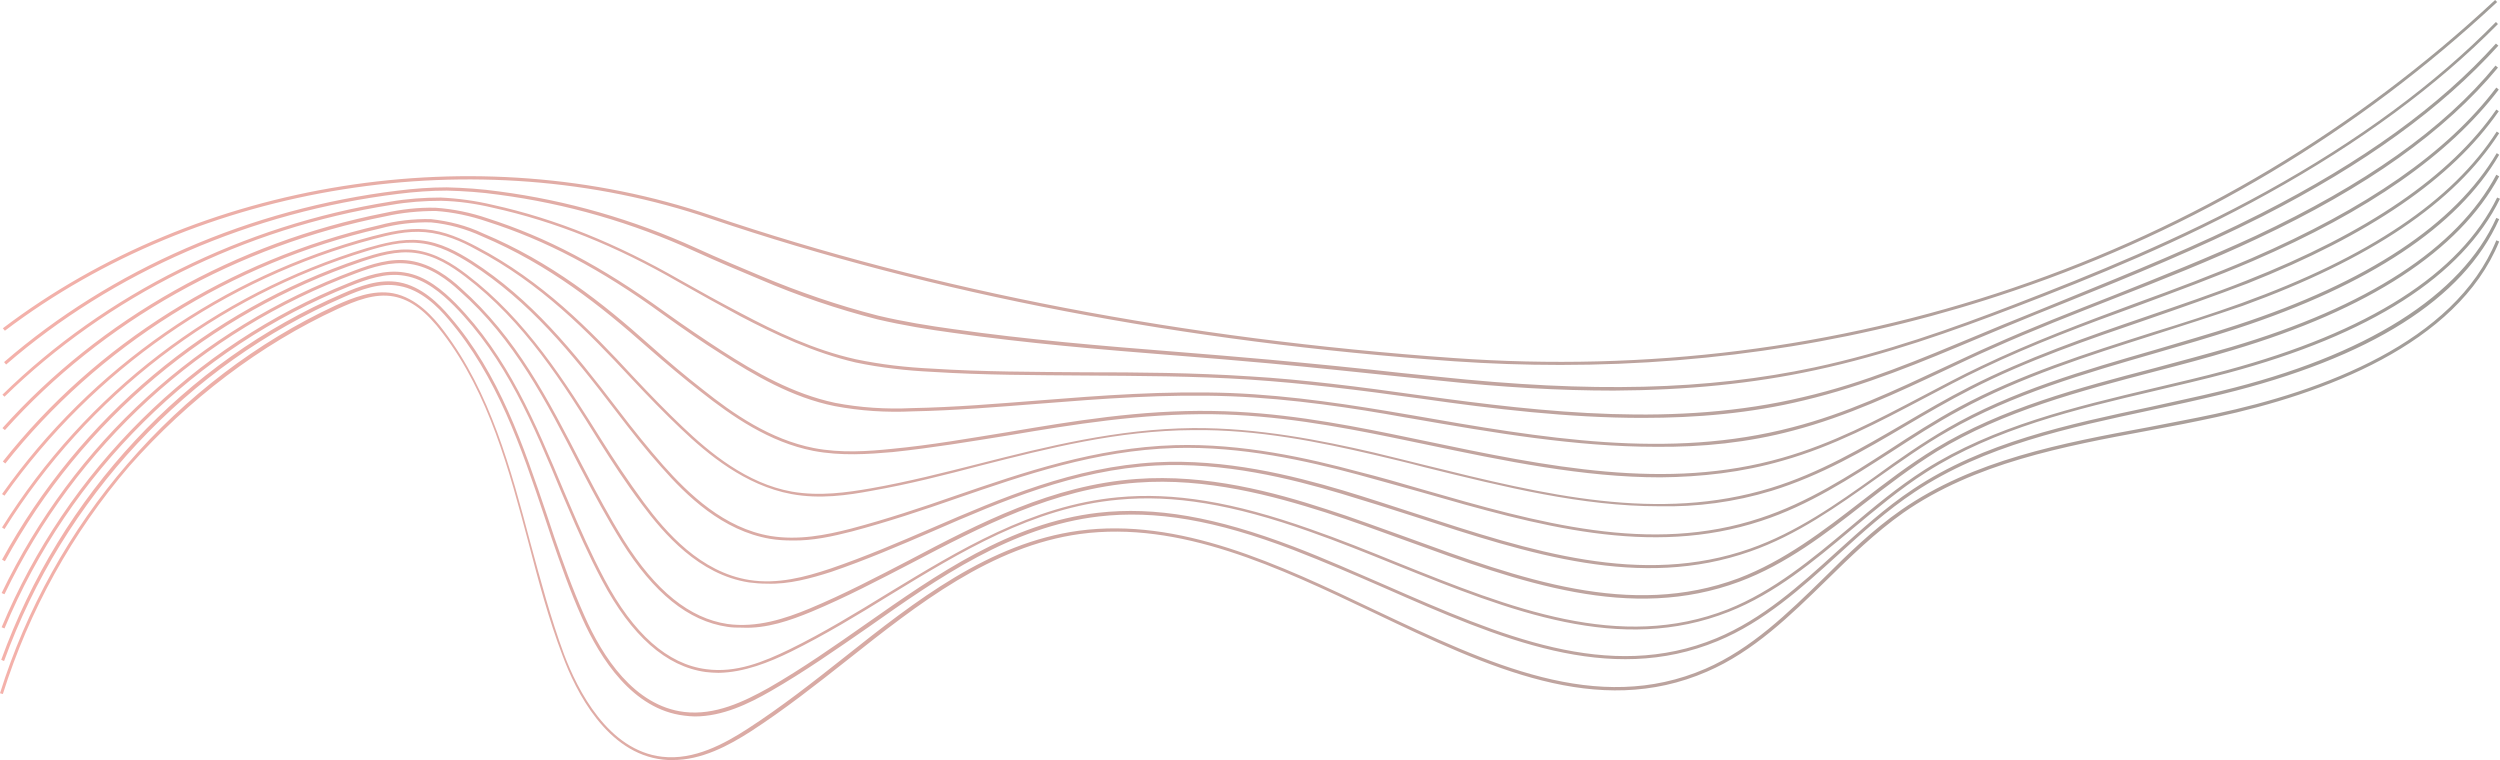 <?xml version="1.0" encoding="UTF-8" standalone="no"?><svg xmlns="http://www.w3.org/2000/svg" xmlns:xlink="http://www.w3.org/1999/xlink" fill="#000000" height="186.7" preserveAspectRatio="xMidYMid meet" version="1" viewBox="-1.0 36.4 613.8 186.7" width="613.8" zoomAndPan="magnify"><linearGradient gradientUnits="userSpaceOnUse" id="a" x1="-1" x2="612.8" xlink:actuate="onLoad" xlink:show="other" xlink:type="simple" y1="129.701" y2="129.701"><stop offset="0" stop-color="#f4b1aa"/><stop offset="0.999" stop-color="#9f9c98"/></linearGradient><path d="M382.1,126c-8.7,0-17.4-0.3-26.1-0.9c-66.4-4.7-127.8-16.5-182.5-35C116.1,70.5,48.1,81.3,0.2,117.6 l-0.5-0.6C47.8,80.5,116,69.7,173.6,89.3c54.6,18.5,116,30.3,182.3,35c47.5,3.4,93.7-2.4,137.3-17.2c44.5-15.1,84.3-38.9,118.4-70.7 l0.5,0.5c-34.2,31.9-74.1,55.8-118.7,70.9C457.9,119.9,420.5,126,382.1,126z M444.6,127.3c17.3-3.7,33.9-9.6,49.3-15.5 c18.8-7.2,40.8-16.1,61.8-27.8c22.6-12.5,41.6-26.5,56.6-41.7l-0.5-0.5C596.9,57,577.9,71,555.4,83.4c-21,11.6-43,20.5-61.7,27.7 c-15.3,5.9-31.9,11.8-49.2,15.5c-26.3,5.6-54.8,6.3-92.4,2.3c-2.9-0.3-5.8-0.6-8.8-0.9c-10.7-1.2-21.8-2.3-32.7-3.3 c-7.6-0.7-15.2-1.3-22.5-1.9c-18.9-1.5-36.8-3-55.1-5.6c-5.8-0.8-12.1-1.8-18.4-3.3c-9.8-2.5-19.4-5.8-28.7-9.7 c-5-2.1-10.3-4.3-16-6.9c-15.4-7-31.7-11.7-48.4-13.9c-4.2-0.6-8.6-0.9-12.8-1c-4,0-8.1,0.3-12,0.8C60.6,87.6,26.3,102.5,0,125.3 l0.5,0.6C26.7,103.2,60.9,88.4,96.8,84c4-0.5,8-0.8,11.9-0.8c4.2,0.1,8.5,0.4,12.7,1c16.7,2.2,32.9,6.9,48.2,13.9 c5.7,2.6,11,4.8,16,6.9c9.3,4,19,7.3,28.8,9.8c6.4,1.5,12.6,2.5,18.5,3.3c18.3,2.6,36.2,4.1,55.1,5.6c7.4,0.6,15,1.2,22.5,1.9 c10.9,1,22,2.2,32.7,3.3c2.9,0.3,5.8,0.6,8.8,0.9c15.8,1.7,30,2.5,43.2,2.5C413.3,132.2,429.3,130.6,444.6,127.3z M441.9,134.7 c15.1-3.6,28.7-9.3,43.2-15.4c2-0.8,4-1.7,6-2.5c5.1-2.1,10.4-4.3,15.5-6.3c15.9-6.4,32.3-13.1,47.9-21c25.1-12.8,44-26.5,57.9-41.9 l-0.6-0.5c-13.8,15.3-32.7,29-57.7,41.7c-15.5,7.9-31.9,14.5-47.8,21c-5.1,2.1-10.3,4.2-15.5,6.3c-2,0.8-4,1.7-6,2.5 c-14.4,6-28,11.8-43.1,15.3c-31,7.4-63.3,3.8-93.7-0.4c-15.7-2.2-28.9-3.9-42.2-4.7c-13.9-0.9-27.4-1-40.5-1 c-12.3-0.1-25-0.1-37.5-0.9c-6.3-0.3-12.5-1-18.7-2.3c-10.3-2.3-19.7-6.8-28.2-11.3c-4.8-2.5-9.9-5.3-15-8.2 c-15.5-8.9-30.5-15-45.9-18.4c-4.2-1-8.5-1.6-12.8-1.8c-4.1,0-8.3,0.3-12.3,1c-36.2,5.8-70,22.6-95.3,47.4l0.5,0.5 c25.2-24.6,58.9-41.4,95-47.1c4-0.7,8.1-1,12.2-1c4.3,0.1,8.5,0.7,12.7,1.7c15.4,3.4,30.3,9.4,45.7,18.3c5.1,2.9,10.2,5.7,15,8.3 c8.6,4.5,18.1,9,28.4,11.4c6.2,1.3,12.5,2,18.8,2.3c12.5,0.8,25.2,0.8,37.5,0.9c13.1,0.1,26.6,0.1,40.5,1 c13.3,0.9,26.5,2.5,42.2,4.7c17.6,2.5,35.9,4.7,54.2,4.7C415.5,139,428.8,137.9,441.9,134.7z M439.3,142.1 c13.3-3.5,25.6-9.3,37.5-14.9c3.8-1.8,7.6-3.6,11.5-5.3c9.8-4.4,20.1-8.4,30-12.3c11.5-4.5,23.5-9.2,34.9-14.6 c26.9-12.6,46.2-26.4,59.1-42l-0.6-0.5c-12.8,15.6-32.1,29.2-58.9,41.8c-11.4,5.3-23.3,10-34.8,14.6c-9.9,3.9-20.2,7.9-30,12.3 c-3.9,1.7-7.8,3.6-11.5,5.3c-12.4,5.8-24.2,11.4-37.4,14.8c-30.5,8-61.2,2.7-93.7-3l-1.2-0.2c-12.8-2.2-27.9-4.6-42.9-5.2 c-16.3-0.6-31.9,0.6-47,1.8c-10.3,0.8-20.9,1.7-31.4,1.9c-6.3,0.3-12.7-0.1-18.9-1.3c-10.3-2.2-19.4-7.4-27.8-12.8 c-4.3-2.8-8.8-5.8-14.1-9.6c-15.5-11.2-28.8-18.2-43.4-22.9c-4.1-1.4-8.4-2.3-12.8-2.6c-4.2-0.1-8.4,0.4-12.5,1.3 C57,95.9,23.7,114.6-0.4,141.5l0.6,0.5c23.9-26.7,57.1-45.3,93.5-52.5c4-0.9,8.2-1.3,12.3-1.3c4.3,0.3,8.5,1.2,12.6,2.6 c14.4,4.6,27.8,11.6,43.2,22.8c5.3,3.8,9.8,6.9,14.1,9.6c8.4,5.4,17.6,10.8,28,12.9c6.3,1.2,12.7,1.6,19.1,1.3 c10.5-0.2,21.2-1.1,31.4-1.9c15.1-1.2,30.6-2.4,46.9-1.8c15,0.6,30.1,2.9,42.8,5.2l1.2,0.2c20.7,3.6,40.6,7,60.3,7 C416.9,146.2,428.1,145.1,439.3,142.1z M436.7,149.5c12.4-3.5,23.7-9.5,34.7-15.3c4.6-2.4,9.4-5,14.3-7.3 c12.3-5.9,25.4-10.8,38.1-15.4c9.4-3.5,19-7,28.3-11c28.5-12.3,48.2-26.1,60.4-42.1l-0.6-0.5c-12.1,16-31.8,29.6-60.1,41.9 c-9.3,4-18.9,7.6-28.3,11c-12.7,4.7-25.8,9.6-38.1,15.5c-4.9,2.3-9.7,4.9-14.3,7.3c-11.4,6-22.2,11.7-34.5,15.2 c-28.6,8.2-57.5,2.2-88-4.2c-2.7-0.6-5.5-1.1-8.2-1.7c-12.8-2.6-28-5.4-43.7-5.6c-17.7-0.3-34.3,2.5-50.3,5.2 c-9.3,1.5-18.9,3.2-28.4,4.1c-5.8,0.6-12.5,1.1-19.2-0.2c-10.7-2.1-19.8-8.4-27.3-14.4c-4.1-3.2-8.3-6.7-13.1-11 c-11.3-10.1-24.1-20.3-40.8-27.3c-4-1.9-8.3-3-12.8-3.5c-4.3-0.1-8.6,0.4-12.7,1.5c-36.7,8.5-69.6,29.1-92.4,58l0.6,0.5 c22.8-28.8,55.5-49.3,92-57.7c4.1-1.1,8.3-1.6,12.5-1.5c4.3,0.4,8.6,1.6,12.5,3.4c16.6,7,29.3,17.2,40.6,27.2 c4.9,4.3,9.1,7.8,13.2,11c7.6,6,16.8,12.4,27.6,14.5c6.8,1.3,13.6,0.8,19.4,0.3c9.6-1,19.2-2.6,28.5-4.1c16-2.7,32.5-5.4,50.2-5.2 c15.6,0.2,30.7,3,43.5,5.6c2.7,0.6,5.5,1.1,8.2,1.7c20,4.2,39.2,8.2,58.2,8.2C416.7,153.5,426.7,152.4,436.7,149.5z M434,156.9 c12-3.7,22.7-9.9,33-16c5.1-3,10.4-6.1,15.9-8.9c13.8-7.1,28.8-12.2,43.4-17.2c8.1-2.8,16.4-5.7,24.5-8.8 c30-11.9,50.2-25.7,61.7-42.3l-0.6-0.4c-11.4,16.4-31.5,30.2-61.4,42c-8,3.2-16.4,6-24.5,8.8c-14.6,5-29.6,10.2-43.5,17.3 c-5.5,2.8-10.8,5.9-15.9,8.9c-10.3,6-21,12.3-32.8,15.9c-27.7,8.5-55.4,1.7-84.9-5.6c-4.1-1-8.4-2.1-12.6-3.1c-13-3-28.4-6.1-44.4-6 c-18.6,0.2-35.8,4.5-52.3,8.7c-8.7,2.2-17.7,4.5-26.8,6.1c-5.8,1-12.5,2-19.4,0.8c-11.1-2-20.2-9.6-26.8-15.9 c-3.8-3.6-7.8-7.7-12.2-12.4c-10.6-11.5-22.3-23.4-38.3-31.8c-3.6-1.9-7.9-3.9-12.7-4.3c-4.5-0.4-9,0.7-12.9,1.7 c-36.7,9.8-69.1,32.3-91,63.3l0.6,0.4c21.9-30.9,54-53.3,90.6-63c3.8-1,8.2-2.1,12.7-1.7c4.7,0.4,9,2.3,12.4,4.2 c15.9,8.3,27.5,20.2,38.1,31.6c4.4,4.7,8.4,8.8,12.2,12.4c6.7,6.4,15.9,14,27.2,16.1c7,1.3,13.8,0.3,19.7-0.8 c9.1-1.6,18.1-3.9,26.8-6.2c16.5-4.2,33.6-8.6,52.1-8.7c15.9-0.2,31.3,3,44.2,6c4.2,1,8.5,2,12.6,3.1c19.8,4.9,38.8,9.6,57.6,9.6 C415.6,160.9,424.8,159.7,434,156.9z M208.1,166.9c8.7-2.3,17.4-5.2,25.7-8.1c16.8-5.8,34.2-11.8,53.6-12.4 c16.5-0.5,32.6,3.2,44.9,6.5c5.2,1.4,10.4,2.9,15.5,4.3c28.9,8.3,56.3,16.1,83.6,7.1c11.7-3.8,21.9-10.5,31.9-16.9 c5.4-3.5,11.1-7.2,16.9-10.3c14.9-8.1,31.4-13.3,47.4-18.4c7.2-2.3,14.7-4.7,22-7.2c31.4-11.4,52-25.3,63-42.4l-0.6-0.4 c-10.9,17-31.4,30.8-62.6,42.1c-7.2,2.6-14.7,5-21.9,7.2c-16,5.1-32.6,10.3-47.6,18.4c-5.9,3.2-11.5,6.8-17,10.4 c-9.9,6.4-20.1,13-31.7,16.8c-27.1,9-54.4,1.2-83.2-7.1c-5.1-1.5-10.3-3-15.5-4.3c-12.3-3.3-28.5-7-45.1-6.5 c-19.4,0.6-36.9,6.6-53.8,12.4c-8.3,2.9-17,5.8-25.7,8.1c-6.2,1.6-12.9,2.9-19.7,1.8c-11.4-1.9-20.1-10.3-26.4-17.4 c-3.5-4-7.1-8.4-11.2-13.8c-10.9-14.3-21.1-26.9-35.7-36.3c-3.5-2.2-7.7-4.6-12.7-5.1c-4.6-0.5-9.2,0.8-13.1,1.9 c-37.2,11.3-69,35.6-89.6,68.6l0.6,0.4c20.5-32.8,52.1-57.1,89.1-68.3c3.9-1.2,8.4-2.4,12.9-1.9c4.8,0.5,8.9,2.8,12.4,5 c14.5,9.3,24.7,21.8,35.6,36.1c4.2,5.5,7.7,9.9,11.2,13.8c6.3,7.2,15.1,15.7,26.8,17.7c1.8,0.3,3.6,0.4,5.4,0.4 C198.5,169.2,203.4,168.1,208.1,166.9z M203.1,176.8c8.5-2.9,16.9-6.5,25-10c17-7.4,34.7-15,54.6-16.1c16.8-0.9,33.2,3.2,45.6,6.9 c6,1.8,12,3.7,17.9,5.6c28.5,9.3,55.5,18.1,82.5,8.6c11.5-4,21.4-11.1,31-17.9c5.7-4,11.5-8.2,17.7-11.7c15.7-9,33.5-14.1,50.8-19.1 c6.6-1.9,13.5-3.9,20.2-6.1c32.3-10.6,53.9-24.9,64.2-42.6L612,74c-10.3,17.5-31.7,31.7-63.8,42.2c-6.6,2.2-13.5,4.1-20.1,6.1 c-17.3,5-35.2,10.1-50.9,19.2c-6.2,3.6-12.1,7.7-17.7,11.8c-9.5,6.8-19.4,13.8-30.8,17.8c-26.8,9.4-53.6,0.7-82.1-8.6 c-5.9-1.9-11.9-3.9-17.9-5.7c-12.5-3.7-28.9-7.8-45.9-6.9c-20.1,1.1-37.8,8.7-54.9,16.1c-8.1,3.5-16.5,7.1-25,10 c-6.3,2.1-13,3.9-19.9,2.8c-12-1.9-20.5-11.7-25.9-19c-3.9-5.3-7.4-10.6-10.3-15.2c-9.1-14.5-18.5-29.6-33.2-40.8 c-3.4-2.6-7.6-5.3-12.7-6c-4.7-0.6-9.3,0.8-13.3,2.1c-37.7,12.7-69,39-88.1,73.9l0.7,0.4c19-34.8,50.2-60.9,87.7-73.6 c3.9-1.3,8.5-2.7,13-2.1c4.9,0.6,9,3.3,12.3,5.8c14.6,11.1,24,26.1,33,40.6c2.9,4.6,6.4,10,10.3,15.2c5.5,7.4,14.1,17.4,26.4,19.3 c1.5,0.2,2.9,0.3,4.4,0.3C192.7,179.9,198.1,178.4,203.1,176.8z M198.2,186.6c8.4-3.5,16.6-7.8,24.5-11.9 c17.2-9,34.9-18.3,55.4-19.8c17.1-1.3,33.7,3.3,46.3,7.3c6.6,2.1,13.3,4.6,19.7,6.9c28.3,10.3,55.1,20.1,82,10.1 c11.5-4.3,21.1-11.7,30.4-19c5.8-4.5,11.8-9.1,18.1-13c16.3-9.9,35.2-14.8,53.5-19.6c6.2-1.6,12.7-3.3,18.9-5.2 c33.7-10,55.7-24.4,65.6-42.7l-0.7-0.4c-9.7,18.1-31.6,32.4-65.1,42.3c-6.2,1.8-12.6,3.5-18.9,5.2c-18.4,4.8-37.4,9.8-53.7,19.7 c-6.4,3.9-12.4,8.5-18.2,13c-9.3,7.2-18.9,14.6-30.2,18.9c-26.6,9.9-53.3,0.2-81.5-10.1c-6.5-2.3-13.1-4.8-19.7-6.9 c-12.6-4.1-29.3-8.7-46.6-7.4c-20.6,1.5-38.5,10.8-55.7,19.9c-7.9,4.1-16.1,8.4-24.5,11.9c-6,2.5-13,4.8-20.2,3.8 c-9.3-1.4-17.6-8.1-25.4-20.5c-3.6-5.8-6.7-11.6-9.3-16.6l-1-1.9c-8.3-16.1-16.1-31.3-29.7-43.4c-2.8-2.6-7.2-6-12.6-6.8 c-4.7-0.7-9.5,0.9-13.5,2.4c-38.3,14.3-69,42.4-86.7,79.2l0.7,0.3c17.6-36.6,48.2-64.6,86.3-78.8c4-1.5,8.6-3,13.2-2.3 c5.2,0.7,9.5,4.1,12.2,6.6c13.5,11.9,21.3,27.1,29.5,43.1l1,1.9c2.6,5,5.7,10.8,9.3,16.6c7.9,12.6,16.4,19.5,26,20.9 c1.2,0.2,2.4,0.2,3.6,0.2C187.2,190.8,193.1,188.7,198.2,186.6z M193.2,196.4c8.3-4.1,16.4-9,24.3-13.9c17.2-10.5,35.1-21.5,56-23.4 c13.6-1.3,28.1,1.1,47,7.8c7.1,2.5,14.3,5.4,21.2,8.2c28.3,11.4,55,22.1,81.8,11.5c11.4-4.5,20.8-12.4,30-20.1 c5.9-4.9,11.9-10,18.5-14.2c16.8-10.7,36.7-15.4,55.9-19.9c5.9-1.4,12-2.8,18-4.4c35.1-9.4,57.6-23.8,66.9-42.8l-0.7-0.3 c-9.2,18.8-31.6,33-66.4,42.4c-5.9,1.6-12,3-17.9,4.4c-19.3,4.6-39.3,9.3-56.2,20c-6.6,4.2-12.7,9.3-18.6,14.3 c-9.1,7.6-18.5,15.5-29.8,20c-26.5,10.4-53.1-0.2-81.2-11.5c-6.9-2.8-14.1-5.7-21.3-8.2c-19-6.7-33.5-9.1-47.3-7.8 c-21.1,2-39,13-56.3,23.5c-7.8,4.8-16,9.8-24.2,13.8c-6.4,3.1-13.2,5.9-20.5,4.9c-9.5-1.2-17.9-8.7-25-22.1 c-3.3-6.2-6.1-12.6-8.4-18l-1.5-3.5c-7.1-17-13.8-33.1-26.6-46.2c-3.1-3.1-7.3-6.8-12.6-7.6c-4.8-0.8-9.6,0.9-13.7,2.6 C46.5,121.1,15.4,152-0.6,190.4l0.7,0.3C16,152.5,47,121.8,85,106.6c4-1.6,8.7-3.3,13.3-2.5c5.1,0.8,9.2,4.4,12.2,7.4 c12.7,12.9,19.4,29,26.4,45.9l1.5,3.5c2.3,5.4,5.1,11.8,8.4,18c7.2,13.6,15.8,21.2,25.5,22.5c1,0.1,2,0.2,3.1,0.2 C181.7,201.5,187.9,199,193.2,196.4z M188.2,206.1c8.2-4.7,16.2-10.3,24-15.7c17.3-12.2,35.2-24.7,56.6-27.2 c13.9-1.6,28.6,0.9,47.7,8.2c7.5,2.9,15.2,6.2,22.5,9.4c28.2,12.4,54.9,24.1,81.7,13c11.4-4.7,20.7-13.1,29.6-21.2 c5.9-5.4,12-10.9,18.8-15.4c17.1-11.4,37.9-15.8,58-20.1c5.7-1.2,11.6-2.5,17.4-3.9c36.4-8.9,59.3-23.3,68.1-43l-0.7-0.3 c-8.6,19.1-32,33.9-67.6,42.5c-5.7,1.4-11.6,2.6-17.3,3.9c-20.2,4.3-41.1,8.7-58.3,20.2c-6.8,4.5-12.9,10.1-18.9,15.5 c-8.9,8.1-18.1,16.4-29.4,21.1c-26.5,11-53.1-0.7-81.2-13c-7.4-3.2-15-6.6-22.6-9.5c-19.2-7.3-34-9.9-48-8.3 c-21.6,2.5-39.6,15.1-57,27.3c-7.7,5.4-15.7,11-23.9,15.7c-6.1,3.4-13.2,6.8-20.7,5.9c-12.3-1.5-20.1-13.6-24.5-23.6 c-3-6.7-5.4-13.5-7.4-19.3c-0.6-1.8-1.2-3.6-1.8-5.4c-5.8-17.1-11.7-34.7-23.8-48.7c-2.7-3.2-7-7.5-12.5-8.5 c-4.9-0.9-9.8,1-13.9,2.8C44.4,125.2,13.9,158-0.7,198.4l0.7,0.3c14.6-40.1,45-72.7,83.5-89.4c4.1-1.8,8.8-3.6,13.5-2.7 c5.3,0.9,9.5,5.1,12.1,8.2c11.9,13.9,17.9,31.5,23.6,48.5c0.6,1.8,1.2,3.6,1.8,5.4c2,5.8,4.4,12.7,7.4,19.4 c4.5,10.1,12.5,22.5,25.1,24c0.9,0.1,1.7,0.2,2.6,0.2C176.4,212.3,182.8,209.2,188.2,206.1z M183.3,216c8.2-5.3,16.2-11.6,23.8-17.6 c17.3-13.7,35.3-27.9,57.1-30.9c24.5-3.3,48.7,8.2,72,19.3c28.3,13.5,55,26.2,81.9,14.5c11.4-4.9,20.5-13.8,29.3-22.4 c5.9-5.8,12.1-11.8,18.9-16.6c17.5-12.2,39.3-16.3,60.3-20.2c5.5-1,11.1-2.1,16.6-3.3c25.9-5.6,59-17.6,69.4-43.1l-0.7-0.3 c-10.3,25.2-43.1,37.1-68.9,42.6c-5.5,1.2-11.1,2.2-16.6,3.3c-21.1,3.9-42.9,8-60.6,20.3c-6.9,4.8-13.1,10.8-19,16.7 c-8.8,8.6-17.8,17.4-29.1,22.3c-26.6,11.5-53.2-1.2-81.3-14.5c-23.5-11.2-47.8-22.7-72.5-19.4c-22,3-40.1,17.2-57.5,31 c-7.7,6.1-15.6,12.3-23.8,17.6c-5.7,3.7-13.2,7.8-21,6.9c-13.3-1.5-20.8-16.4-24.1-25.1c-3.3-8.9-5.8-18.3-8.3-27.5 c-4.8-18.1-9.8-36.8-21.2-51.9c-2.6-3.5-6.8-8.2-12.5-9.3c-4.9-0.9-9.9,1.1-14.1,3c-19.2,8.9-36.9,22.4-51.1,38.9 C16.2,166.6,5.4,186.1-1,206.6l0.7,0.2c6.4-20.4,17.1-39.7,31.1-56C45.3,134.4,62.9,121,82,112.2c4.2-1.9,9-3.9,13.7-3 c4.2,0.8,8,3.7,12,9c11.4,14.9,16.3,33.6,21.1,51.6c2.4,9.2,4.9,18.6,8.3,27.5c3.3,8.9,10.9,24.1,24.7,25.6c0.7,0.1,1.5,0.1,2.2,0.1 C171.2,223.1,178,219.4,183.3,216z" fill="url(#a)"/></svg>